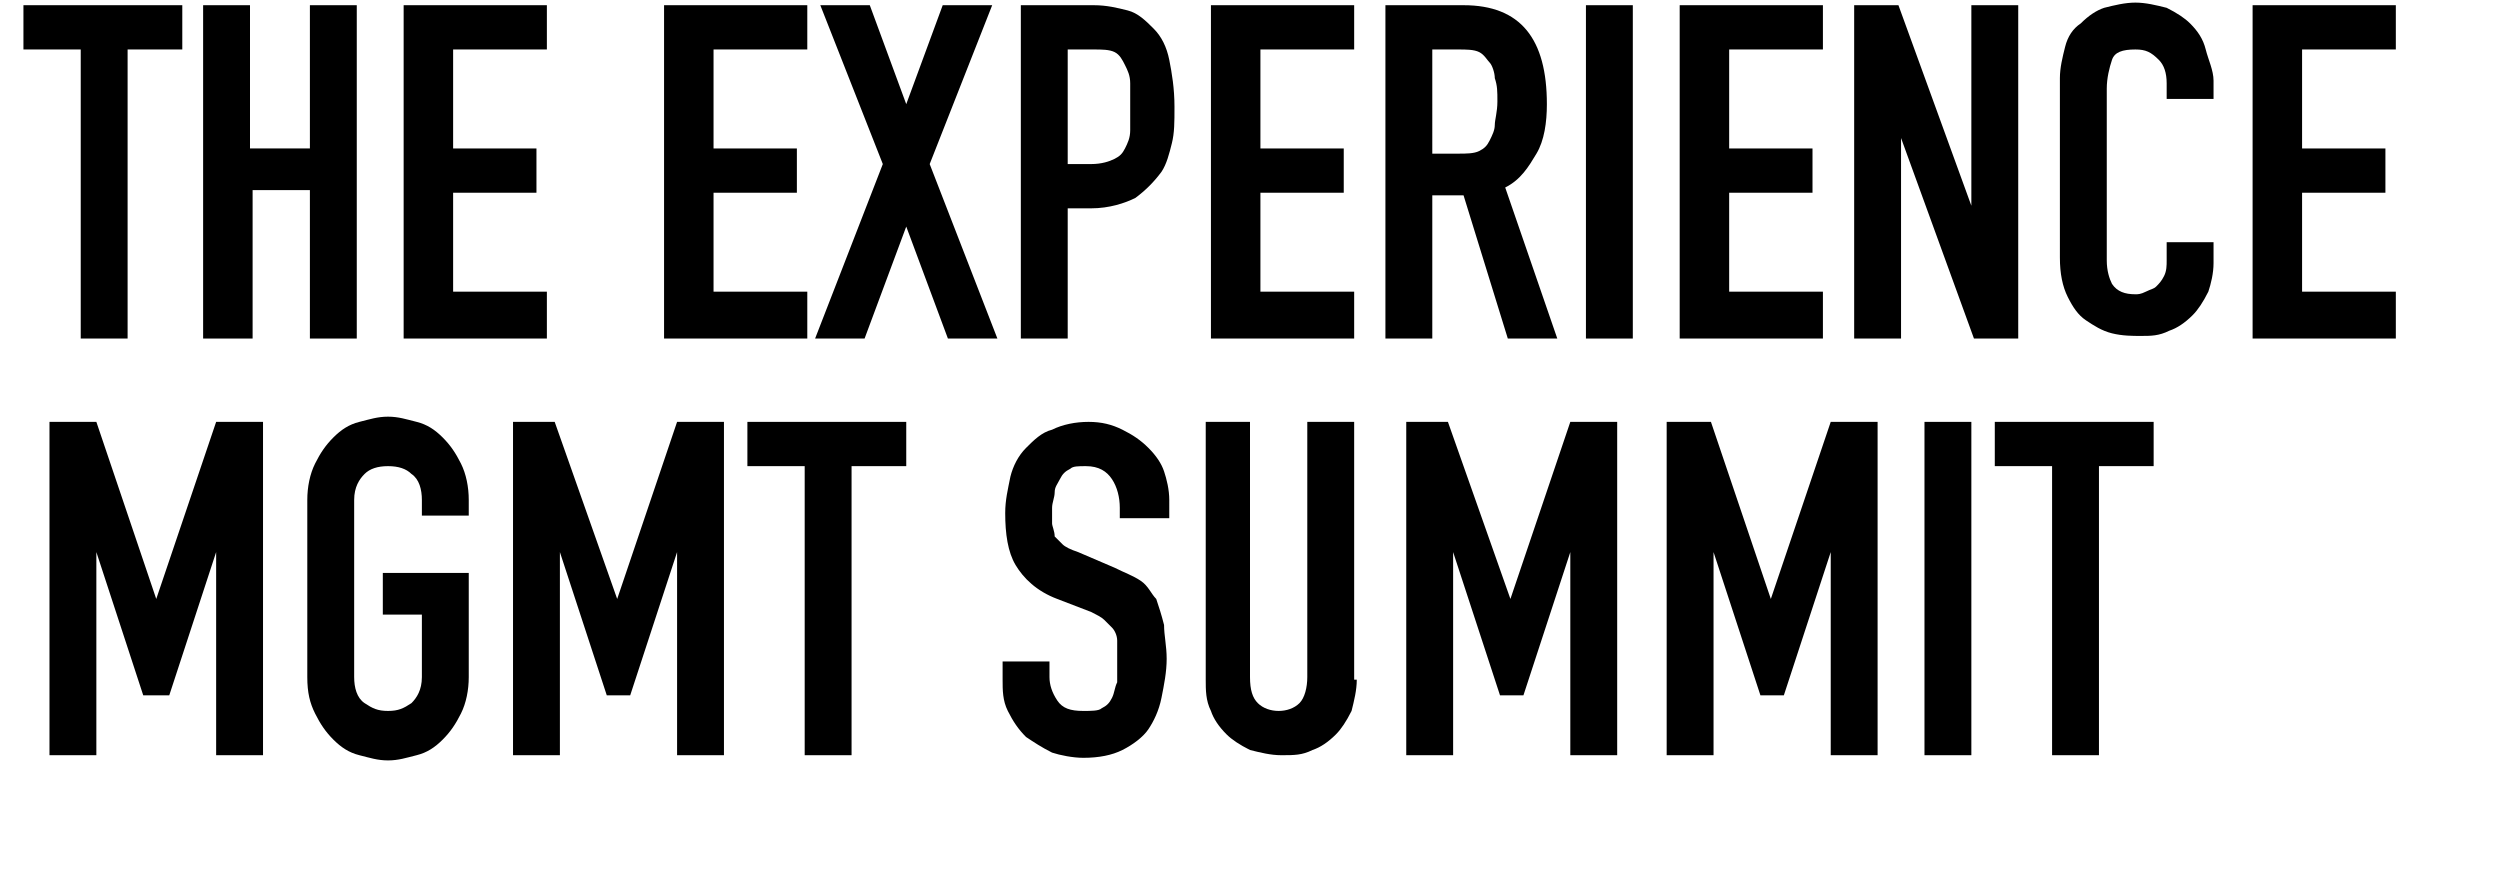 <?xml version="1.0" encoding="utf-8"?>
<!-- Generator: Adobe Illustrator 22.0.0, SVG Export Plug-In . SVG Version: 6.00 Build 0)  -->
<svg version="1.1" id="Layer_1" xmlns="http://www.w3.org/2000/svg" xmlns:xlink="http://www.w3.org/1999/xlink" x="0px" y="0px"
	 viewBox="0 0 96 34" style="enable-background:new 0 0 96 34;" xml:space="preserve">
<style type="text/css">
	.st0{enable-background:new    ;}
</style>
<g class="st0">
	<path d="M3.1,1.9H0.9V0.2H7v1.7H4.9V13H3.1V1.9z"/>
	<path d="M7.8,0.2h1.8v5.5h2.3V0.2h1.8V13h-1.8V7.3H9.7V13H7.8V0.2z"/>
	<path d="M15.5,0.2H21v1.7h-3.6v3.8h3.2v1.7h-3.2v3.8H21V13h-5.5V0.2z"/>
	<path d="M25.5,0.2H31v1.7h-3.6v3.8h3.2v1.7h-3.2v3.8H31V13h-5.5V0.2z"/>
	<path d="M33.9,6.3l-2.4-6.1h1.9L34.8,4l1.4-3.8h1.9l-2.4,6.1l2.6,6.7h-1.9l-1.6-4.3L33.2,13h-1.9L33.9,6.3z"/>
	<path d="M39.2,0.2h2.8c0.5,0,0.9,0.1,1.3,0.2c0.4,0.1,0.7,0.4,1,0.7c0.3,0.3,0.5,0.7,0.6,1.2c0.1,0.5,0.2,1.1,0.2,1.8
		c0,0.6,0,1-0.1,1.4c-0.1,0.4-0.2,0.8-0.4,1.1c-0.3,0.4-0.6,0.7-1,1c-0.4,0.2-1,0.4-1.7,0.4H41v5h-1.8V0.2z M41,6.3h0.9
		c0.4,0,0.7-0.1,0.9-0.2C43,6,43.1,5.9,43.2,5.7c0.1-0.2,0.2-0.4,0.2-0.7s0-0.6,0-0.9c0-0.3,0-0.6,0-0.9c0-0.3-0.1-0.5-0.2-0.7
		c-0.1-0.2-0.2-0.4-0.4-0.5S42.3,1.9,42,1.9h-1V6.3z"/>
	<path d="M46.5,0.2H52v1.7h-3.6v3.8h3.2v1.7h-3.2v3.8H52V13h-5.5V0.2z"/>
	<path d="M53.2,0.2h3c2.2,0,3.2,1.3,3.2,3.8c0,0.7-0.1,1.4-0.4,1.9s-0.6,1-1.2,1.3l2,5.8h-1.9l-1.7-5.5H55V13h-1.8V0.2z M55,5.9h1
		c0.3,0,0.6,0,0.8-0.1c0.2-0.1,0.3-0.2,0.4-0.4s0.2-0.4,0.2-0.6c0-0.2,0.1-0.5,0.1-0.9s0-0.6-0.1-0.9c0-0.2-0.1-0.5-0.2-0.6
		C57.1,2.3,57,2.1,56.8,2S56.3,1.9,56,1.9h-1V5.9z"/>
	<path d="M60.9,0.2h1.8V13h-1.8V0.2z"/>
	<path d="M64.5,0.2H70v1.7h-3.6v3.8h3.2v1.7h-3.2v3.8H70V13h-5.5V0.2z"/>
	<path d="M71.1,0.2h1.8l2.8,7.7h0V0.2h1.8V13h-1.7L73,5.3h0V13h-1.8V0.2z"/>
	<path d="M85,10.1c0,0.4-0.1,0.8-0.2,1.1c-0.2,0.4-0.4,0.7-0.6,0.9c-0.3,0.3-0.6,0.5-0.9,0.6c-0.4,0.2-0.7,0.2-1.1,0.2
		c-0.3,0-0.7,0-1.1-0.1c-0.4-0.1-0.7-0.3-1-0.5c-0.3-0.2-0.5-0.5-0.7-0.9c-0.2-0.4-0.3-0.9-0.3-1.5V3c0-0.4,0.1-0.8,0.2-1.2
		c0.1-0.4,0.3-0.7,0.6-0.9c0.3-0.3,0.6-0.5,0.9-0.6c0.4-0.1,0.8-0.2,1.2-0.2c0.4,0,0.8,0.1,1.2,0.2c0.4,0.2,0.7,0.4,0.9,0.6
		c0.3,0.3,0.5,0.6,0.6,1S85,2.7,85,3.1v0.7h-1.8V3.2c0-0.4-0.1-0.7-0.3-0.9C82.6,2,82.4,1.9,82,1.9c-0.5,0-0.8,0.1-0.9,0.4
		S80.9,3,80.9,3.4V10c0,0.4,0.1,0.7,0.2,0.9c0.2,0.3,0.5,0.4,0.9,0.4c0.1,0,0.2,0,0.4-0.1s0.3-0.1,0.4-0.2c0.1-0.1,0.2-0.2,0.3-0.4
		s0.1-0.4,0.1-0.6V9.3H85V10.1z"/>
	<path d="M86.5,0.2H92v1.7h-3.6v3.8h3.2v1.7h-3.2v3.8H92V13h-5.5V0.2z"/>
</g>
<g class="st0">
	<path d="M1.9,16.2h1.8L6,23h0l2.3-6.8h1.8V29H8.3v-7.8h0l-1.8,5.5H5.5l-1.8-5.5h0V29H1.9V16.2z"/>
	<path d="M11.8,19.2c0-0.5,0.1-1,0.3-1.4c0.2-0.4,0.4-0.7,0.7-1s0.6-0.5,1-0.6c0.4-0.1,0.7-0.2,1.1-0.2s0.7,0.1,1.1,0.2
		s0.7,0.3,1,0.6c0.3,0.3,0.5,0.6,0.7,1c0.2,0.4,0.3,0.9,0.3,1.4v0.6h-1.8v-0.6c0-0.4-0.1-0.8-0.4-1c-0.2-0.2-0.5-0.3-0.9-0.3
		S14.2,18,14,18.2c-0.2,0.2-0.4,0.5-0.4,1V26c0,0.4,0.1,0.8,0.4,1s0.5,0.3,0.9,0.3s0.6-0.1,0.9-0.3c0.2-0.2,0.4-0.5,0.4-1v-2.4h-1.5
		v-1.6h3.3v4c0,0.5-0.1,1-0.3,1.4c-0.2,0.4-0.4,0.7-0.7,1c-0.3,0.3-0.6,0.5-1,0.6s-0.7,0.2-1.1,0.2s-0.7-0.1-1.1-0.2
		c-0.4-0.1-0.7-0.3-1-0.6s-0.5-0.6-0.7-1c-0.2-0.4-0.3-0.8-0.3-1.4V19.2z"/>
	<path d="M19.5,16.2h1.8l2.4,6.8h0l2.3-6.8h1.8V29H26v-7.8h0l-1.8,5.5h-0.9l-1.8-5.5h0V29h-1.8V16.2z"/>
	<path d="M30.8,17.9h-2.1v-1.7h6.1v1.7h-2.1V29h-1.8V17.9z"/>
	<path d="M44.8,19.9H43v-0.4c0-0.4-0.1-0.8-0.3-1.1c-0.2-0.3-0.5-0.5-1-0.5c-0.3,0-0.5,0-0.6,0.1c-0.2,0.1-0.3,0.2-0.4,0.4
		c-0.1,0.2-0.2,0.3-0.2,0.5c0,0.2-0.1,0.4-0.1,0.6c0,0.3,0,0.5,0,0.6s0.1,0.3,0.1,0.5c0.1,0.1,0.2,0.2,0.3,0.3
		c0.1,0.1,0.3,0.2,0.6,0.3l1.4,0.6c0.4,0.2,0.7,0.3,1,0.5s0.4,0.5,0.6,0.7c0.1,0.3,0.2,0.6,0.3,1c0,0.4,0.1,0.8,0.1,1.3
		c0,0.5-0.1,1-0.2,1.5c-0.1,0.5-0.3,0.9-0.5,1.2s-0.6,0.6-1,0.8c-0.4,0.2-0.9,0.3-1.5,0.3c-0.4,0-0.9-0.1-1.2-0.2
		c-0.4-0.2-0.7-0.4-1-0.6c-0.3-0.3-0.5-0.6-0.7-1s-0.2-0.8-0.2-1.2v-0.7h1.8V26c0,0.3,0.1,0.6,0.3,0.9c0.2,0.3,0.5,0.4,1,0.4
		c0.3,0,0.6,0,0.7-0.1c0.2-0.1,0.3-0.2,0.4-0.4c0.1-0.2,0.1-0.4,0.2-0.6c0-0.2,0-0.5,0-0.8c0-0.3,0-0.6,0-0.8c0-0.2-0.1-0.4-0.2-0.5
		c-0.1-0.1-0.2-0.2-0.3-0.3c-0.1-0.1-0.3-0.2-0.5-0.3l-1.3-0.5c-0.8-0.3-1.3-0.8-1.6-1.3c-0.3-0.5-0.4-1.2-0.4-2
		c0-0.5,0.1-0.9,0.2-1.4c0.1-0.4,0.3-0.8,0.6-1.1c0.3-0.3,0.6-0.6,1-0.7c0.4-0.2,0.9-0.3,1.4-0.3c0.5,0,0.9,0.1,1.3,0.3
		s0.7,0.4,1,0.7s0.5,0.6,0.6,0.9s0.2,0.7,0.2,1.1V19.9z"/>
	<path d="M52.1,26.1c0,0.4-0.1,0.8-0.2,1.2c-0.2,0.4-0.4,0.7-0.6,0.9c-0.3,0.3-0.6,0.5-0.9,0.6c-0.4,0.2-0.7,0.2-1.2,0.2
		c-0.4,0-0.8-0.1-1.2-0.2c-0.4-0.2-0.7-0.4-0.9-0.6c-0.3-0.3-0.5-0.6-0.6-0.9c-0.2-0.4-0.2-0.8-0.2-1.2v-9.9H48v9.8
		c0,0.5,0.1,0.8,0.3,1c0.2,0.2,0.5,0.3,0.8,0.3s0.6-0.1,0.8-0.3c0.2-0.2,0.3-0.6,0.3-1v-9.8h1.8V26.1z"/>
	<path d="M53.8,16.2h1.8L58,23h0l2.3-6.8h1.8V29h-1.8v-7.8h0l-1.8,5.5h-0.9l-1.8-5.5h0V29h-1.8V16.2z"/>
	<path d="M63.9,16.2h1.8L68,23h0l2.3-6.8h1.8V29h-1.8v-7.8h0l-1.8,5.5h-0.9l-1.8-5.5h0V29h-1.8V16.2z"/>
	<path d="M73.9,16.2h1.8V29h-1.8V16.2z"/>
	<path d="M78.7,17.9h-2.1v-1.7h6.1v1.7h-2.1V29h-1.8V17.9z"/>
</g>
</svg>
